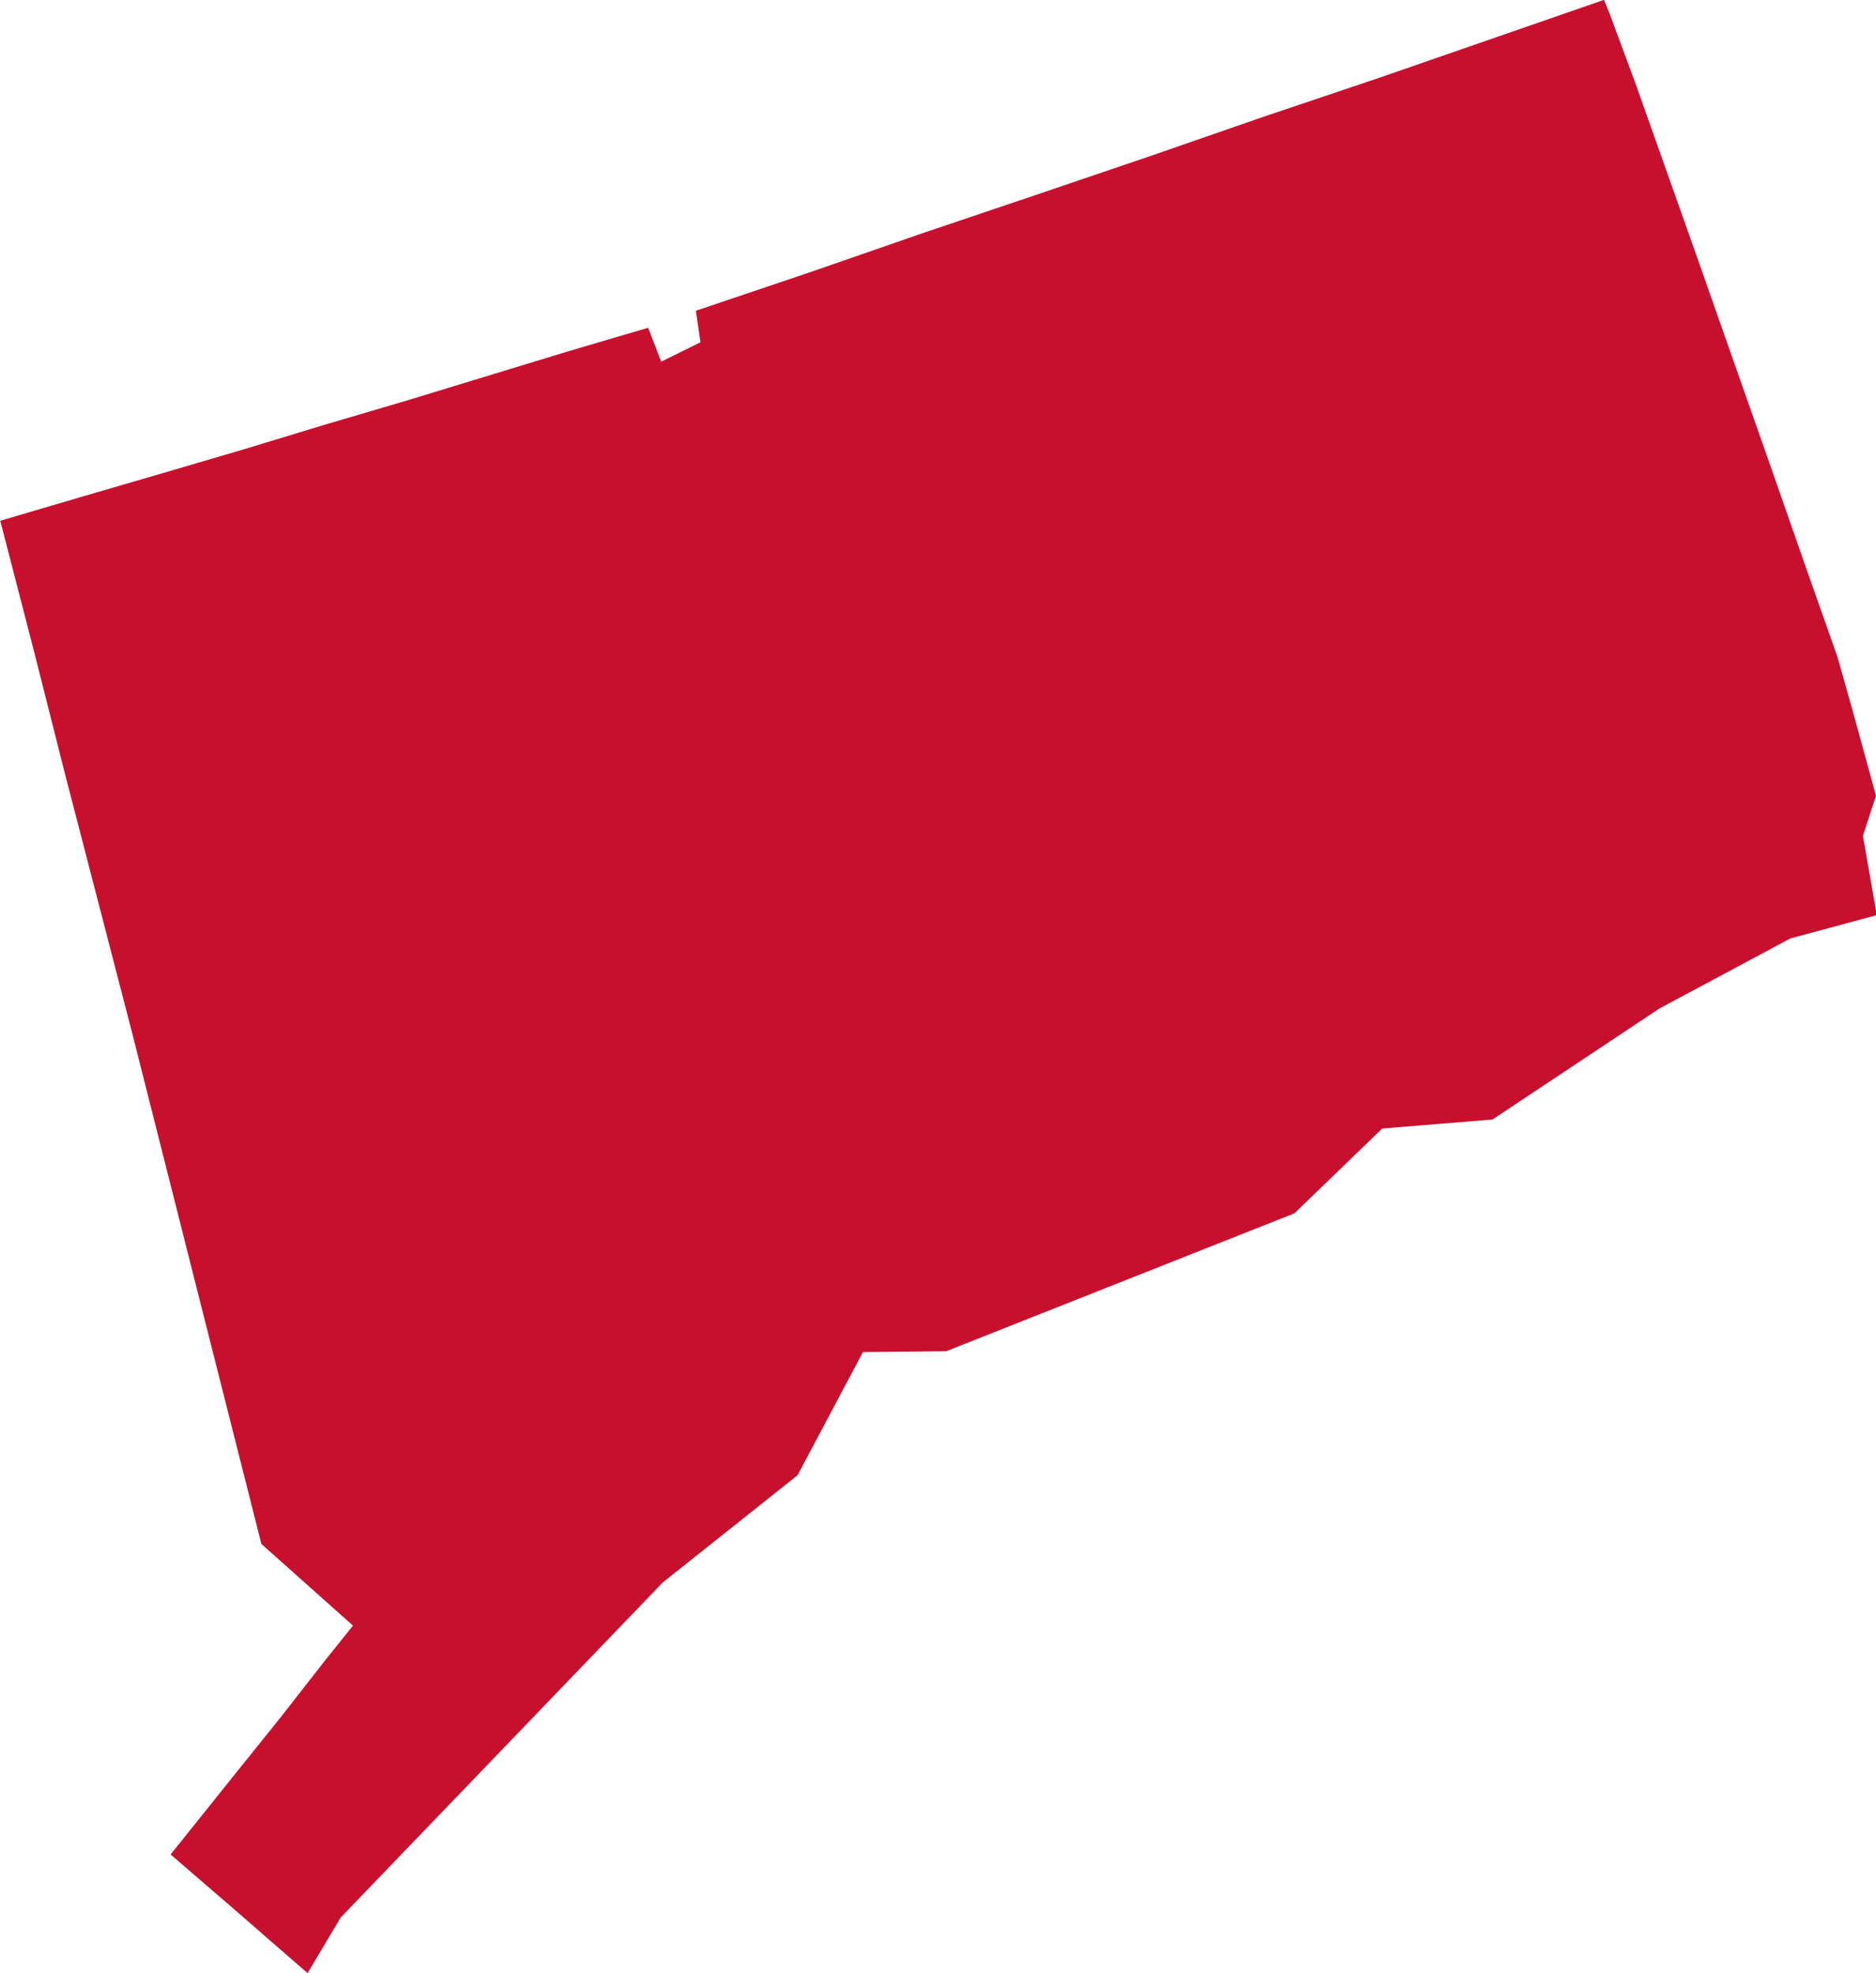 <svg xmlns="http://www.w3.org/2000/svg" width="14.339" height="15.081" viewBox="0 0 14.339 15.081">
  <path id="icon-st_ct" d="M287.961,42.428l-.041-.1-1.731.6-.873.294-.865.3-.865.294-.871.294-.865.3-.871.294.035.241-.3.148-.1-.259-.618.182-1.236.377-.618.182-.618.188-.62.182-.624.182-.618.182.253.978.247.977.507,1.955.989,3.91.7.624-.217.271-.336.43-.365.454-.476.594.464.4.583.507.253-.425,2.462-2.561,1.03-.819.5-.942.636-.006,2.662-1.054.671-.648.843-.069,1.277-.849,1-.535.66-.178-.106-.606.1-.306-.176-.642-.118-.418-.243-.689-.276-.79-.3-.853-.265-.754-.194-.547-.265-.748Z" transform="translate(-275.66 -42.329)" fill="#c8102e" fill-rule="evenodd"/>
</svg>
